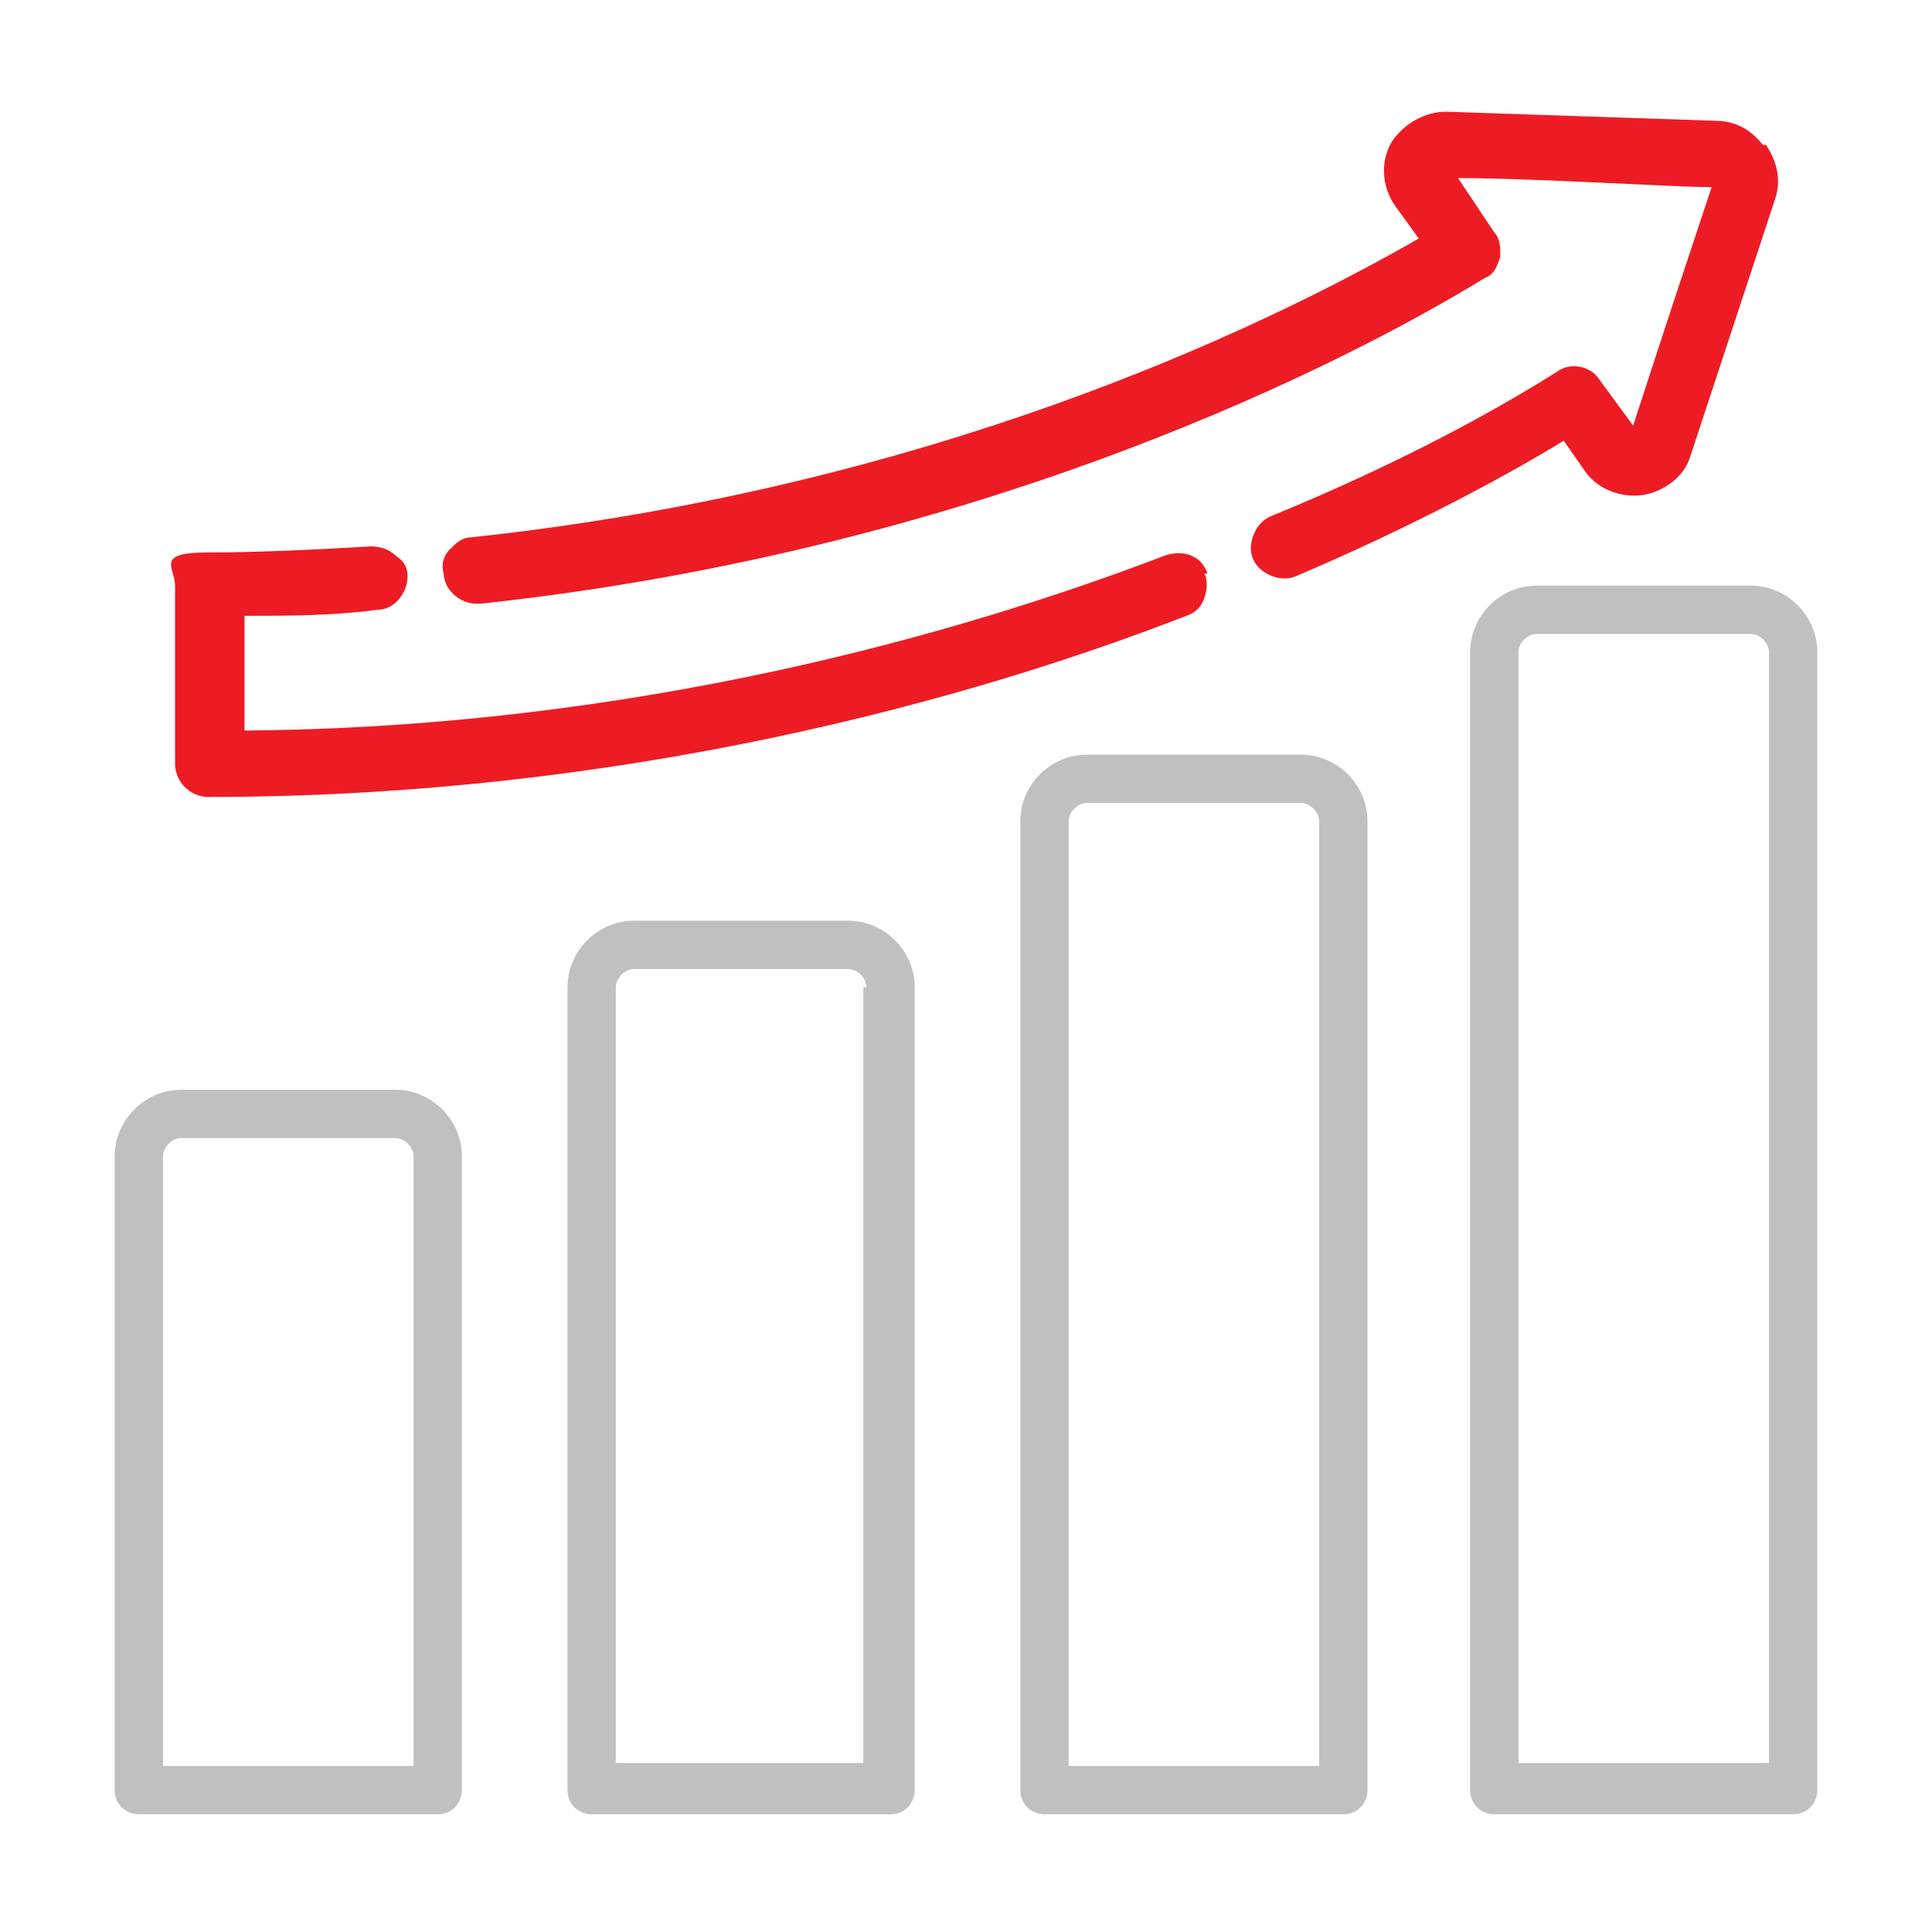 <?xml version="1.0" encoding="UTF-8"?>
<svg xmlns="http://www.w3.org/2000/svg" version="1.1" viewBox="0 0 64 64">
  <defs>
    <style>
      .cls-1 {
        fill: none;
      }

      .cls-2 {
        fill: silver;
      }

      .cls-3 {
        fill: #ed1c24;
      }
    </style>
  </defs>
  <g>
    <g id="Layer_1">
      <g id="Frame">
        <polygon class="cls-1" points="64 64 .1 64 0 0 64 0 64 64" />
      </g>
      <g>
        <path class="cls-2" d="M14.5,60.1c.5,0,.8-.4.8-.8v-21c0-1.2-1-2.2-2.2-2.2h-7.1c-1.2,0-2.2,1-2.2,2.2v21c0,.5.4.8.8.8h9.9ZM5.4,38.3c0-.3.3-.6.6-.6h7.1c.3,0,.6.3.6.6v20.2H5.4v-20.2Z" />
        <path class="cls-2" d="M21,30.5c-1.2,0-2.2,1-2.2,2.2v26.6c0,.5.4.8.8.8h9.9c.5,0,.8-.4.8-.8v-26.6c0-1.2-1-2.2-2.2-2.2h-7.1ZM28.6,32.7v25.7h-8.2v-25.7c0-.3.3-.6.6-.6h7.1c.3,0,.6.3.6.6Z" />
        <path class="cls-2" d="M45.3,59.3V27.2c0-1.2-1-2.2-2.2-2.2h-7.1c-1.2,0-2.2,1-2.2,2.2v32.1c0,.5.4.8.8.8h9.9c.5,0,.8-.4.8-.8ZM43.6,58.5h-8.2v-31.3c0-.3.3-.6.6-.6h7.1c.3,0,.6.3.6.6v31.3h0Z" />
        <path class="cls-2" d="M49.5,60.1h9.9c.5,0,.8-.4.8-.8V21.6c0-1.2-1-2.2-2.2-2.2h-7.1c-1.2,0-2.2,1-2.2,2.2v37.7c0,.5.4.8.8.8ZM50.3,21.6c0-.3.3-.6.6-.6h7.1c.3,0,.6.3.6.6v36.8h-8.3V21.6Z" />
        <path class="cls-3" d="M58.4,4.8c-.4-.5-.9-.8-1.6-.8l-8.9-.3c-.7,0-1.4.4-1.8,1-.4.7-.3,1.5.1,2.1l.8,1.1c-5.4,3.1-16.4,8.3-31.4,9.9-.3,0-.5.2-.7.4-.2.2-.3.5-.2.8,0,.5.5,1,1.1,1s0,0,.1,0c16.8-1.8,28.9-8.1,33.3-10.8.3-.1.4-.4.5-.7,0-.3,0-.6-.2-.8,0,0-.8-1.2-1.2-1.8,2.5,0,7.2.3,8.4.3-1.8,5.4-2.4,7.3-2.6,7.9l-1.1-1.5c-.3-.5-1-.6-1.4-.3-1.9,1.2-5.1,3-9.5,4.8-.5.2-.8.9-.6,1.4.2.5.9.8,1.4.6,4-1.7,7.1-3.4,8.9-4.5l.7,1c.4.6,1.2.9,1.9.8.7-.1,1.4-.6,1.6-1.3l2.8-8.5c.2-.6.1-1.2-.3-1.8Z" />
        <path class="cls-3" d="M40,19c-.2-.6-.8-.8-1.4-.6-6.8,2.6-17.6,5.7-30.5,5.8v-3.8c1.4,0,2.9,0,4.4-.2.6,0,1-.6,1-1.1,0-.3-.1-.5-.4-.7-.2-.2-.5-.3-.8-.3-1.8.1-3.6.2-5.4.2s-1.1.5-1.1,1.1v5.9c0,.6.5,1.1,1.1,1.1,13.7,0,25.2-3.2,32.4-6,.3-.1.5-.3.6-.6.1-.3.1-.6,0-.8Z" />
      </g>
    </g>
  </g>
</svg>